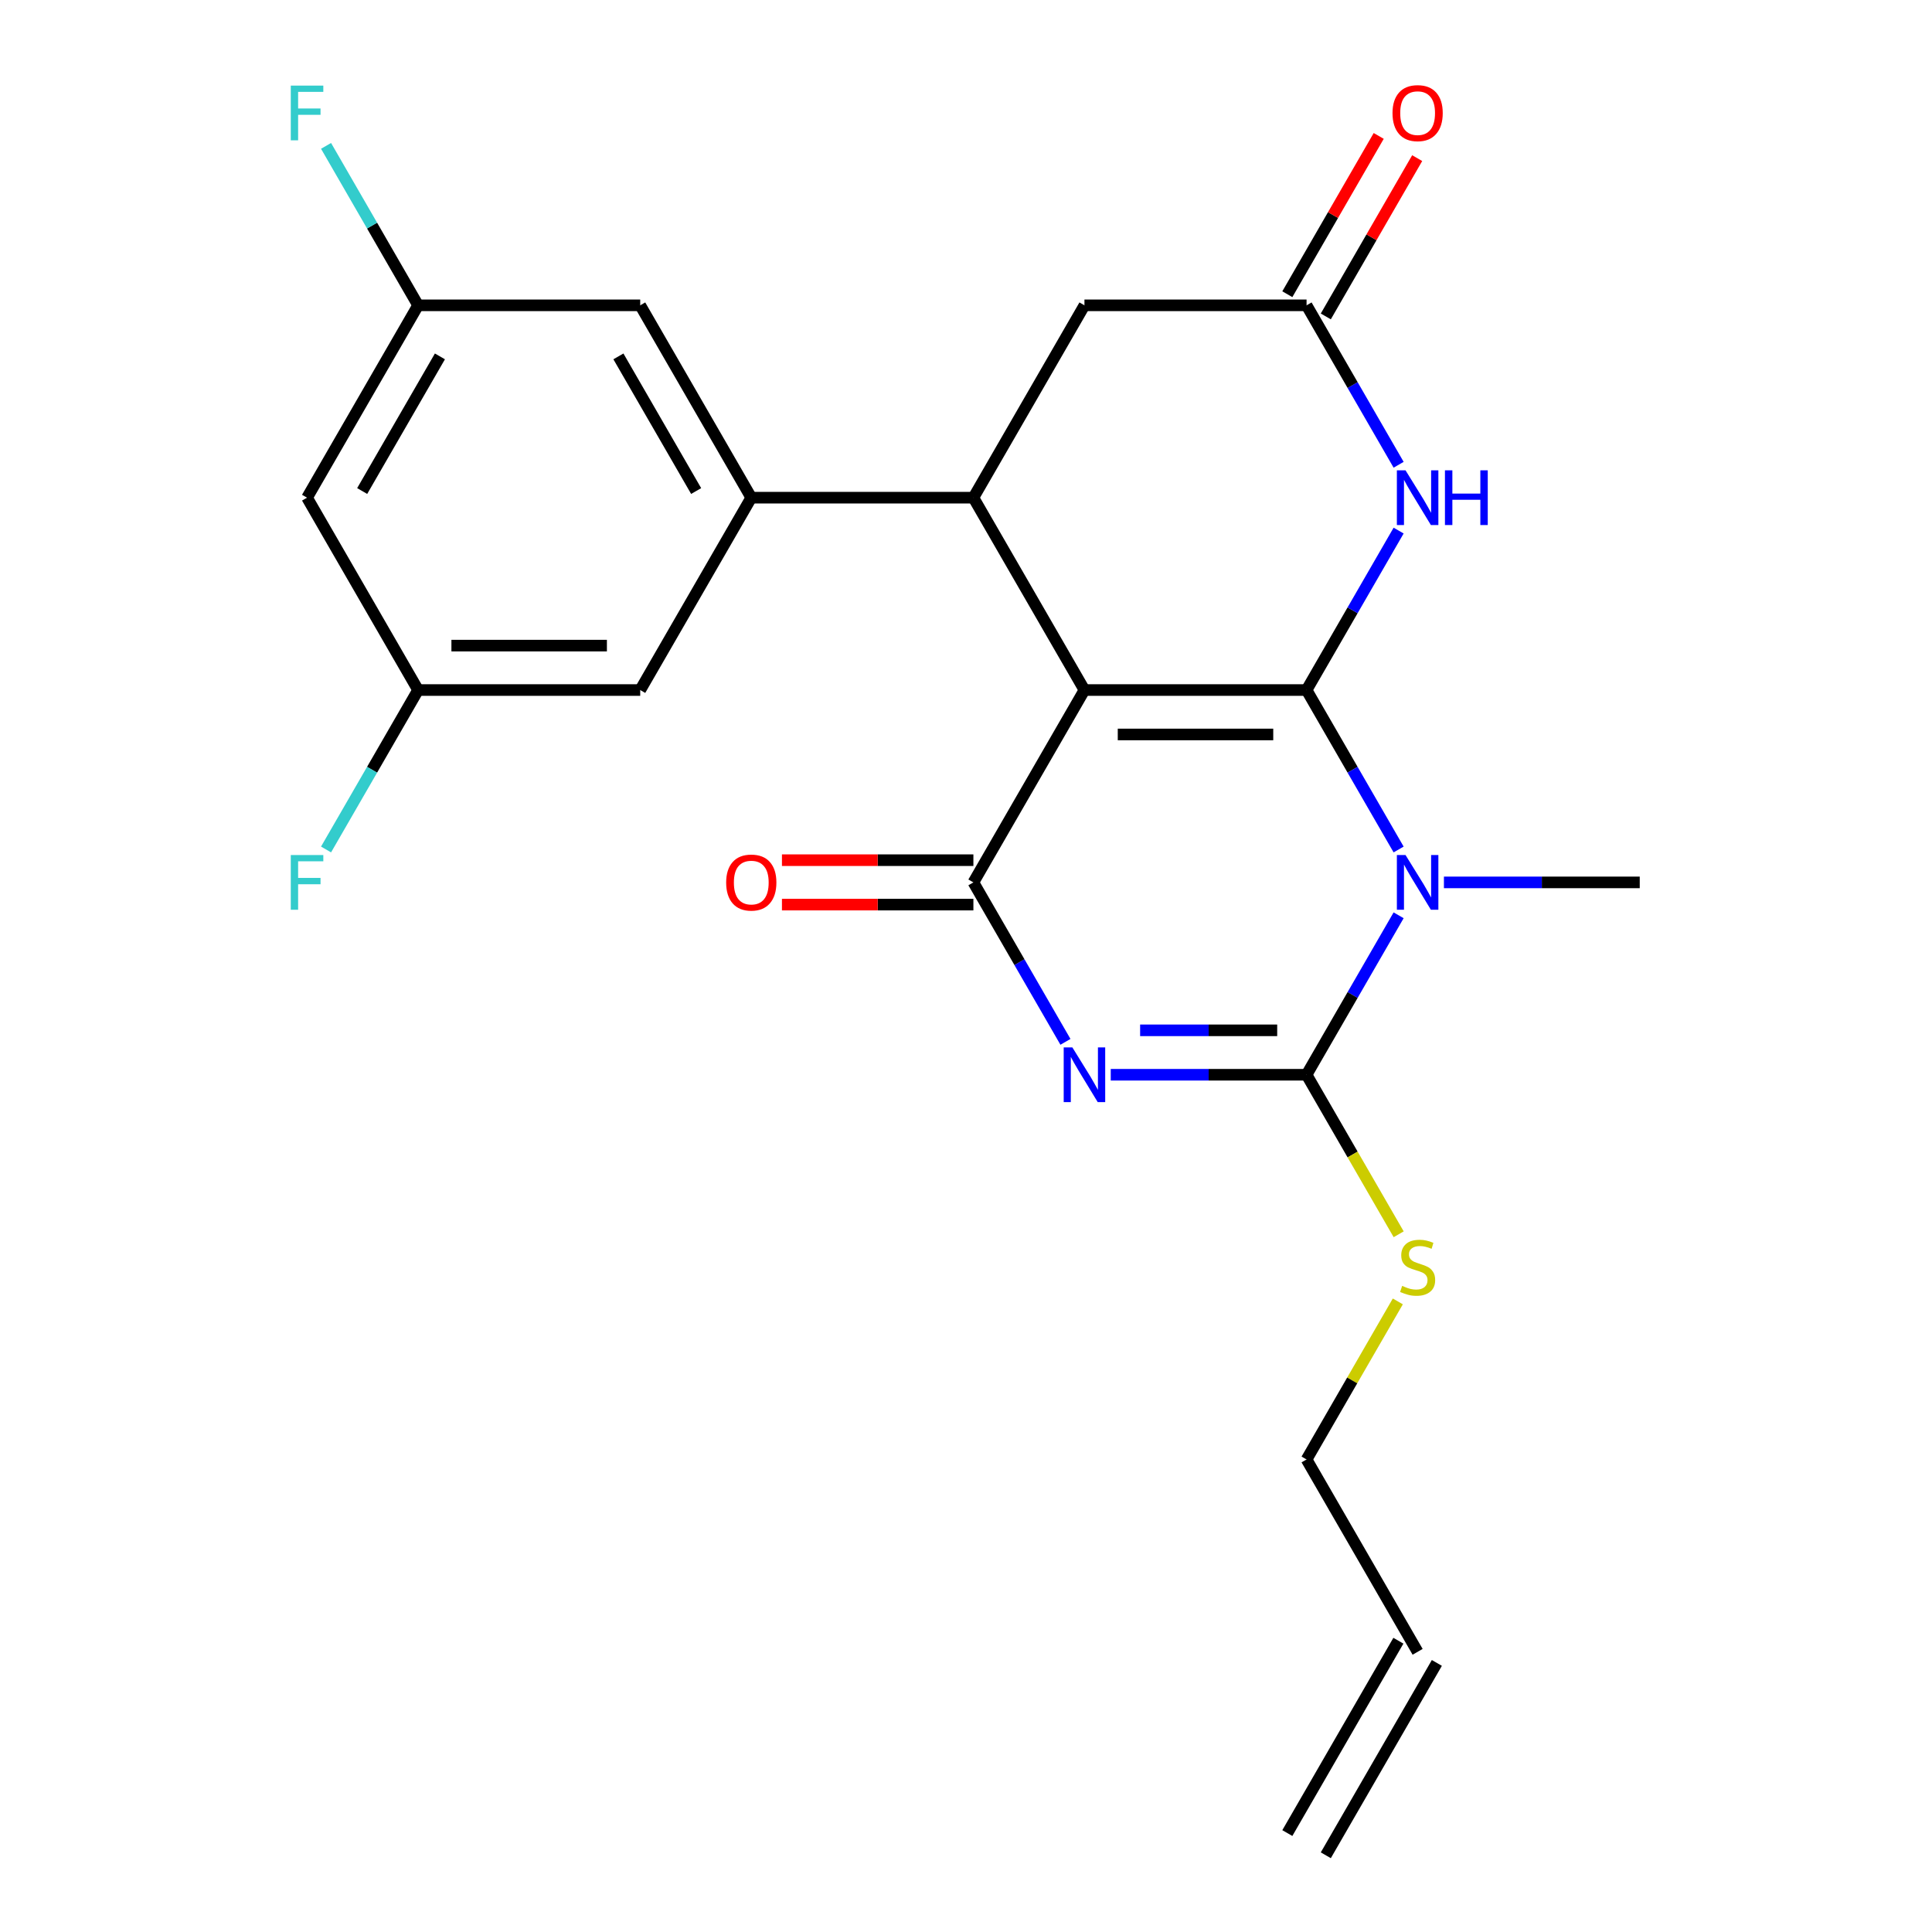 <?xml version='1.0' encoding='iso-8859-1'?>
<svg version='1.1' baseProfile='full'
              xmlns='http://www.w3.org/2000/svg'
                      xmlns:rdkit='http://www.rdkit.org/xml'
                      xmlns:xlink='http://www.w3.org/1999/xlink'
                  xml:space='preserve'
width='1000px' height='1000px' viewBox='0 0 1000 1000'>
<!-- END OF HEADER -->
<rect style='opacity:1.0;fill:#FFFFFF;stroke:none' width='1000' height='1000' x='0' y='0'> </rect>
<path class='bond-0' d='M 676.276,357.162 L 561.31,357.162' style='fill:none;fill-rule:evenodd;stroke:#000000;stroke-width:6px;stroke-linecap:butt;stroke-linejoin:miter;stroke-opacity:1' />
<path class='bond-0' d='M 659.031,380.155 L 578.555,380.155' style='fill:none;fill-rule:evenodd;stroke:#000000;stroke-width:6px;stroke-linecap:butt;stroke-linejoin:miter;stroke-opacity:1' />
<path class='bond-1' d='M 676.276,357.162 L 700.101,398.427' style='fill:none;fill-rule:evenodd;stroke:#000000;stroke-width:6px;stroke-linecap:butt;stroke-linejoin:miter;stroke-opacity:1' />
<path class='bond-1' d='M 700.101,398.427 L 723.925,439.692' style='fill:none;fill-rule:evenodd;stroke:#0000FF;stroke-width:6px;stroke-linecap:butt;stroke-linejoin:miter;stroke-opacity:1' />
<path class='bond-5' d='M 676.276,357.162 L 700.101,315.897' style='fill:none;fill-rule:evenodd;stroke:#000000;stroke-width:6px;stroke-linecap:butt;stroke-linejoin:miter;stroke-opacity:1' />
<path class='bond-5' d='M 700.101,315.897 L 723.925,274.632' style='fill:none;fill-rule:evenodd;stroke:#0000FF;stroke-width:6px;stroke-linecap:butt;stroke-linejoin:miter;stroke-opacity:1' />
<path class='bond-4' d='M 561.31,357.162 L 503.826,456.726' style='fill:none;fill-rule:evenodd;stroke:#000000;stroke-width:6px;stroke-linecap:butt;stroke-linejoin:miter;stroke-opacity:1' />
<path class='bond-6' d='M 561.31,357.162 L 503.826,257.598' style='fill:none;fill-rule:evenodd;stroke:#000000;stroke-width:6px;stroke-linecap:butt;stroke-linejoin:miter;stroke-opacity:1' />
<path class='bond-3' d='M 723.925,473.76 L 700.101,515.025' style='fill:none;fill-rule:evenodd;stroke:#0000FF;stroke-width:6px;stroke-linecap:butt;stroke-linejoin:miter;stroke-opacity:1' />
<path class='bond-3' d='M 700.101,515.025 L 676.276,556.29' style='fill:none;fill-rule:evenodd;stroke:#000000;stroke-width:6px;stroke-linecap:butt;stroke-linejoin:miter;stroke-opacity:1' />
<path class='bond-18' d='M 747.374,456.726 L 798.05,456.726' style='fill:none;fill-rule:evenodd;stroke:#0000FF;stroke-width:6px;stroke-linecap:butt;stroke-linejoin:miter;stroke-opacity:1' />
<path class='bond-18' d='M 798.05,456.726 L 848.726,456.726' style='fill:none;fill-rule:evenodd;stroke:#000000;stroke-width:6px;stroke-linecap:butt;stroke-linejoin:miter;stroke-opacity:1' />
<path class='bond-2' d='M 574.924,556.29 L 625.6,556.29' style='fill:none;fill-rule:evenodd;stroke:#0000FF;stroke-width:6px;stroke-linecap:butt;stroke-linejoin:miter;stroke-opacity:1' />
<path class='bond-2' d='M 625.6,556.29 L 676.276,556.29' style='fill:none;fill-rule:evenodd;stroke:#000000;stroke-width:6px;stroke-linecap:butt;stroke-linejoin:miter;stroke-opacity:1' />
<path class='bond-2' d='M 590.127,533.296 L 625.6,533.296' style='fill:none;fill-rule:evenodd;stroke:#0000FF;stroke-width:6px;stroke-linecap:butt;stroke-linejoin:miter;stroke-opacity:1' />
<path class='bond-2' d='M 625.6,533.296 L 661.073,533.296' style='fill:none;fill-rule:evenodd;stroke:#000000;stroke-width:6px;stroke-linecap:butt;stroke-linejoin:miter;stroke-opacity:1' />
<path class='bond-24' d='M 551.475,539.256 L 527.651,497.991' style='fill:none;fill-rule:evenodd;stroke:#0000FF;stroke-width:6px;stroke-linecap:butt;stroke-linejoin:miter;stroke-opacity:1' />
<path class='bond-24' d='M 527.651,497.991 L 503.826,456.726' style='fill:none;fill-rule:evenodd;stroke:#000000;stroke-width:6px;stroke-linecap:butt;stroke-linejoin:miter;stroke-opacity:1' />
<path class='bond-13' d='M 676.276,556.29 L 700.112,597.575' style='fill:none;fill-rule:evenodd;stroke:#000000;stroke-width:6px;stroke-linecap:butt;stroke-linejoin:miter;stroke-opacity:1' />
<path class='bond-13' d='M 700.112,597.575 L 723.948,638.86' style='fill:none;fill-rule:evenodd;stroke:#CCCC00;stroke-width:6px;stroke-linecap:butt;stroke-linejoin:miter;stroke-opacity:1' />
<path class='bond-10' d='M 503.826,445.229 L 454.28,445.229' style='fill:none;fill-rule:evenodd;stroke:#000000;stroke-width:6px;stroke-linecap:butt;stroke-linejoin:miter;stroke-opacity:1' />
<path class='bond-10' d='M 454.28,445.229 L 404.734,445.229' style='fill:none;fill-rule:evenodd;stroke:#FF0000;stroke-width:6px;stroke-linecap:butt;stroke-linejoin:miter;stroke-opacity:1' />
<path class='bond-10' d='M 503.826,468.222 L 454.28,468.222' style='fill:none;fill-rule:evenodd;stroke:#000000;stroke-width:6px;stroke-linecap:butt;stroke-linejoin:miter;stroke-opacity:1' />
<path class='bond-10' d='M 454.28,468.222 L 404.734,468.222' style='fill:none;fill-rule:evenodd;stroke:#FF0000;stroke-width:6px;stroke-linecap:butt;stroke-linejoin:miter;stroke-opacity:1' />
<path class='bond-8' d='M 723.925,240.564 L 700.101,199.299' style='fill:none;fill-rule:evenodd;stroke:#0000FF;stroke-width:6px;stroke-linecap:butt;stroke-linejoin:miter;stroke-opacity:1' />
<path class='bond-8' d='M 700.101,199.299 L 676.276,158.034' style='fill:none;fill-rule:evenodd;stroke:#000000;stroke-width:6px;stroke-linecap:butt;stroke-linejoin:miter;stroke-opacity:1' />
<path class='bond-7' d='M 503.826,257.598 L 388.86,257.598' style='fill:none;fill-rule:evenodd;stroke:#000000;stroke-width:6px;stroke-linecap:butt;stroke-linejoin:miter;stroke-opacity:1' />
<path class='bond-25' d='M 503.826,257.598 L 561.31,158.034' style='fill:none;fill-rule:evenodd;stroke:#000000;stroke-width:6px;stroke-linecap:butt;stroke-linejoin:miter;stroke-opacity:1' />
<path class='bond-11' d='M 388.86,257.598 L 331.377,158.034' style='fill:none;fill-rule:evenodd;stroke:#000000;stroke-width:6px;stroke-linecap:butt;stroke-linejoin:miter;stroke-opacity:1' />
<path class='bond-11' d='M 360.325,254.16 L 320.086,184.465' style='fill:none;fill-rule:evenodd;stroke:#000000;stroke-width:6px;stroke-linecap:butt;stroke-linejoin:miter;stroke-opacity:1' />
<path class='bond-12' d='M 388.86,257.598 L 331.377,357.162' style='fill:none;fill-rule:evenodd;stroke:#000000;stroke-width:6px;stroke-linecap:butt;stroke-linejoin:miter;stroke-opacity:1' />
<path class='bond-9' d='M 676.276,158.034 L 561.31,158.034' style='fill:none;fill-rule:evenodd;stroke:#000000;stroke-width:6px;stroke-linecap:butt;stroke-linejoin:miter;stroke-opacity:1' />
<path class='bond-17' d='M 686.233,163.782 L 709.884,122.817' style='fill:none;fill-rule:evenodd;stroke:#000000;stroke-width:6px;stroke-linecap:butt;stroke-linejoin:miter;stroke-opacity:1' />
<path class='bond-17' d='M 709.884,122.817 L 733.535,81.853' style='fill:none;fill-rule:evenodd;stroke:#FF0000;stroke-width:6px;stroke-linecap:butt;stroke-linejoin:miter;stroke-opacity:1' />
<path class='bond-17' d='M 666.32,152.286 L 689.971,111.321' style='fill:none;fill-rule:evenodd;stroke:#000000;stroke-width:6px;stroke-linecap:butt;stroke-linejoin:miter;stroke-opacity:1' />
<path class='bond-17' d='M 689.971,111.321 L 713.622,70.356' style='fill:none;fill-rule:evenodd;stroke:#FF0000;stroke-width:6px;stroke-linecap:butt;stroke-linejoin:miter;stroke-opacity:1' />
<path class='bond-14' d='M 331.377,158.034 L 216.41,158.034' style='fill:none;fill-rule:evenodd;stroke:#000000;stroke-width:6px;stroke-linecap:butt;stroke-linejoin:miter;stroke-opacity:1' />
<path class='bond-15' d='M 331.377,357.162 L 216.41,357.162' style='fill:none;fill-rule:evenodd;stroke:#000000;stroke-width:6px;stroke-linecap:butt;stroke-linejoin:miter;stroke-opacity:1' />
<path class='bond-15' d='M 314.132,334.169 L 233.655,334.169' style='fill:none;fill-rule:evenodd;stroke:#000000;stroke-width:6px;stroke-linecap:butt;stroke-linejoin:miter;stroke-opacity:1' />
<path class='bond-23' d='M 723.509,673.608 L 699.893,714.513' style='fill:none;fill-rule:evenodd;stroke:#CCCC00;stroke-width:6px;stroke-linecap:butt;stroke-linejoin:miter;stroke-opacity:1' />
<path class='bond-23' d='M 699.893,714.513 L 676.276,755.418' style='fill:none;fill-rule:evenodd;stroke:#000000;stroke-width:6px;stroke-linecap:butt;stroke-linejoin:miter;stroke-opacity:1' />
<path class='bond-21' d='M 216.41,158.034 L 192.586,116.769' style='fill:none;fill-rule:evenodd;stroke:#000000;stroke-width:6px;stroke-linecap:butt;stroke-linejoin:miter;stroke-opacity:1' />
<path class='bond-21' d='M 192.586,116.769 L 168.762,75.504' style='fill:none;fill-rule:evenodd;stroke:#33CCCC;stroke-width:6px;stroke-linecap:butt;stroke-linejoin:miter;stroke-opacity:1' />
<path class='bond-26' d='M 216.41,158.034 L 158.927,257.598' style='fill:none;fill-rule:evenodd;stroke:#000000;stroke-width:6px;stroke-linecap:butt;stroke-linejoin:miter;stroke-opacity:1' />
<path class='bond-26' d='M 227.7,184.465 L 187.462,254.16' style='fill:none;fill-rule:evenodd;stroke:#000000;stroke-width:6px;stroke-linecap:butt;stroke-linejoin:miter;stroke-opacity:1' />
<path class='bond-16' d='M 216.41,357.162 L 158.927,257.598' style='fill:none;fill-rule:evenodd;stroke:#000000;stroke-width:6px;stroke-linecap:butt;stroke-linejoin:miter;stroke-opacity:1' />
<path class='bond-22' d='M 216.41,357.162 L 192.586,398.427' style='fill:none;fill-rule:evenodd;stroke:#000000;stroke-width:6px;stroke-linecap:butt;stroke-linejoin:miter;stroke-opacity:1' />
<path class='bond-22' d='M 192.586,398.427 L 168.762,439.692' style='fill:none;fill-rule:evenodd;stroke:#33CCCC;stroke-width:6px;stroke-linecap:butt;stroke-linejoin:miter;stroke-opacity:1' />
<path class='bond-19' d='M 733.76,854.982 L 676.276,755.418' style='fill:none;fill-rule:evenodd;stroke:#000000;stroke-width:6px;stroke-linecap:butt;stroke-linejoin:miter;stroke-opacity:1' />
<path class='bond-20' d='M 723.803,849.233 L 666.32,948.797' style='fill:none;fill-rule:evenodd;stroke:#000000;stroke-width:6px;stroke-linecap:butt;stroke-linejoin:miter;stroke-opacity:1' />
<path class='bond-20' d='M 743.716,860.73 L 686.233,960.294' style='fill:none;fill-rule:evenodd;stroke:#000000;stroke-width:6px;stroke-linecap:butt;stroke-linejoin:miter;stroke-opacity:1' />
<path  class='atom-2' d='M 727.5 442.566
L 736.78 457.566
Q 737.7 459.046, 739.18 461.726
Q 740.66 464.406, 740.74 464.566
L 740.74 442.566
L 744.5 442.566
L 744.5 470.886
L 740.62 470.886
L 730.66 454.486
Q 729.5 452.566, 728.26 450.366
Q 727.06 448.166, 726.7 447.486
L 726.7 470.886
L 723.02 470.886
L 723.02 442.566
L 727.5 442.566
' fill='#0000FF'/>
<path  class='atom-3' d='M 555.05 542.13
L 564.33 557.13
Q 565.25 558.61, 566.73 561.29
Q 568.21 563.97, 568.29 564.13
L 568.29 542.13
L 572.05 542.13
L 572.05 570.45
L 568.17 570.45
L 558.21 554.05
Q 557.05 552.13, 555.81 549.93
Q 554.61 547.73, 554.25 547.05
L 554.25 570.45
L 550.57 570.45
L 550.57 542.13
L 555.05 542.13
' fill='#0000FF'/>
<path  class='atom-6' d='M 727.5 243.438
L 736.78 258.438
Q 737.7 259.918, 739.18 262.598
Q 740.66 265.278, 740.74 265.438
L 740.74 243.438
L 744.5 243.438
L 744.5 271.758
L 740.62 271.758
L 730.66 255.358
Q 729.5 253.438, 728.26 251.238
Q 727.06 249.038, 726.7 248.358
L 726.7 271.758
L 723.02 271.758
L 723.02 243.438
L 727.5 243.438
' fill='#0000FF'/>
<path  class='atom-6' d='M 747.9 243.438
L 751.74 243.438
L 751.74 255.478
L 766.22 255.478
L 766.22 243.438
L 770.06 243.438
L 770.06 271.758
L 766.22 271.758
L 766.22 258.678
L 751.74 258.678
L 751.74 271.758
L 747.9 271.758
L 747.9 243.438
' fill='#0000FF'/>
<path  class='atom-11' d='M 375.86 456.806
Q 375.86 450.006, 379.22 446.206
Q 382.58 442.406, 388.86 442.406
Q 395.14 442.406, 398.5 446.206
Q 401.86 450.006, 401.86 456.806
Q 401.86 463.686, 398.46 467.606
Q 395.06 471.486, 388.86 471.486
Q 382.62 471.486, 379.22 467.606
Q 375.86 463.726, 375.86 456.806
M 388.86 468.286
Q 393.18 468.286, 395.5 465.406
Q 397.86 462.486, 397.86 456.806
Q 397.86 451.246, 395.5 448.446
Q 393.18 445.606, 388.86 445.606
Q 384.54 445.606, 382.18 448.406
Q 379.86 451.206, 379.86 456.806
Q 379.86 462.526, 382.18 465.406
Q 384.54 468.286, 388.86 468.286
' fill='#FF0000'/>
<path  class='atom-14' d='M 725.76 665.574
Q 726.08 665.694, 727.4 666.254
Q 728.72 666.814, 730.16 667.174
Q 731.64 667.494, 733.08 667.494
Q 735.76 667.494, 737.32 666.214
Q 738.88 664.894, 738.88 662.614
Q 738.88 661.054, 738.08 660.094
Q 737.32 659.134, 736.12 658.614
Q 734.92 658.094, 732.92 657.494
Q 730.4 656.734, 728.88 656.014
Q 727.4 655.294, 726.32 653.774
Q 725.28 652.254, 725.28 649.694
Q 725.28 646.134, 727.68 643.934
Q 730.12 641.734, 734.92 641.734
Q 738.2 641.734, 741.92 643.294
L 741 646.374
Q 737.6 644.974, 735.04 644.974
Q 732.28 644.974, 730.76 646.134
Q 729.24 647.254, 729.28 649.214
Q 729.28 650.734, 730.04 651.654
Q 730.84 652.574, 731.96 653.094
Q 733.12 653.614, 735.04 654.214
Q 737.6 655.014, 739.12 655.814
Q 740.64 656.614, 741.72 658.254
Q 742.84 659.854, 742.84 662.614
Q 742.84 666.534, 740.2 668.654
Q 737.6 670.734, 733.24 670.734
Q 730.72 670.734, 728.8 670.174
Q 726.92 669.654, 724.68 668.734
L 725.76 665.574
' fill='#CCCC00'/>
<path  class='atom-18' d='M 720.76 58.55
Q 720.76 51.75, 724.12 47.95
Q 727.48 44.15, 733.76 44.15
Q 740.04 44.15, 743.4 47.95
Q 746.76 51.75, 746.76 58.55
Q 746.76 65.43, 743.36 69.35
Q 739.96 73.23, 733.76 73.23
Q 727.52 73.23, 724.12 69.35
Q 720.76 65.47, 720.76 58.55
M 733.76 70.03
Q 738.08 70.03, 740.4 67.15
Q 742.76 64.23, 742.76 58.55
Q 742.76 52.99, 740.4 50.19
Q 738.08 47.35, 733.76 47.35
Q 729.44 47.35, 727.08 50.15
Q 724.76 52.95, 724.76 58.55
Q 724.76 64.27, 727.08 67.15
Q 729.44 70.03, 733.76 70.03
' fill='#FF0000'/>
<path  class='atom-22' d='M 150.507 44.31
L 167.347 44.31
L 167.347 47.55
L 154.307 47.55
L 154.307 56.15
L 165.907 56.15
L 165.907 59.43
L 154.307 59.43
L 154.307 72.63
L 150.507 72.63
L 150.507 44.31
' fill='#33CCCC'/>
<path  class='atom-23' d='M 150.507 442.566
L 167.347 442.566
L 167.347 445.806
L 154.307 445.806
L 154.307 454.406
L 165.907 454.406
L 165.907 457.686
L 154.307 457.686
L 154.307 470.886
L 150.507 470.886
L 150.507 442.566
' fill='#33CCCC'/>
</svg>
